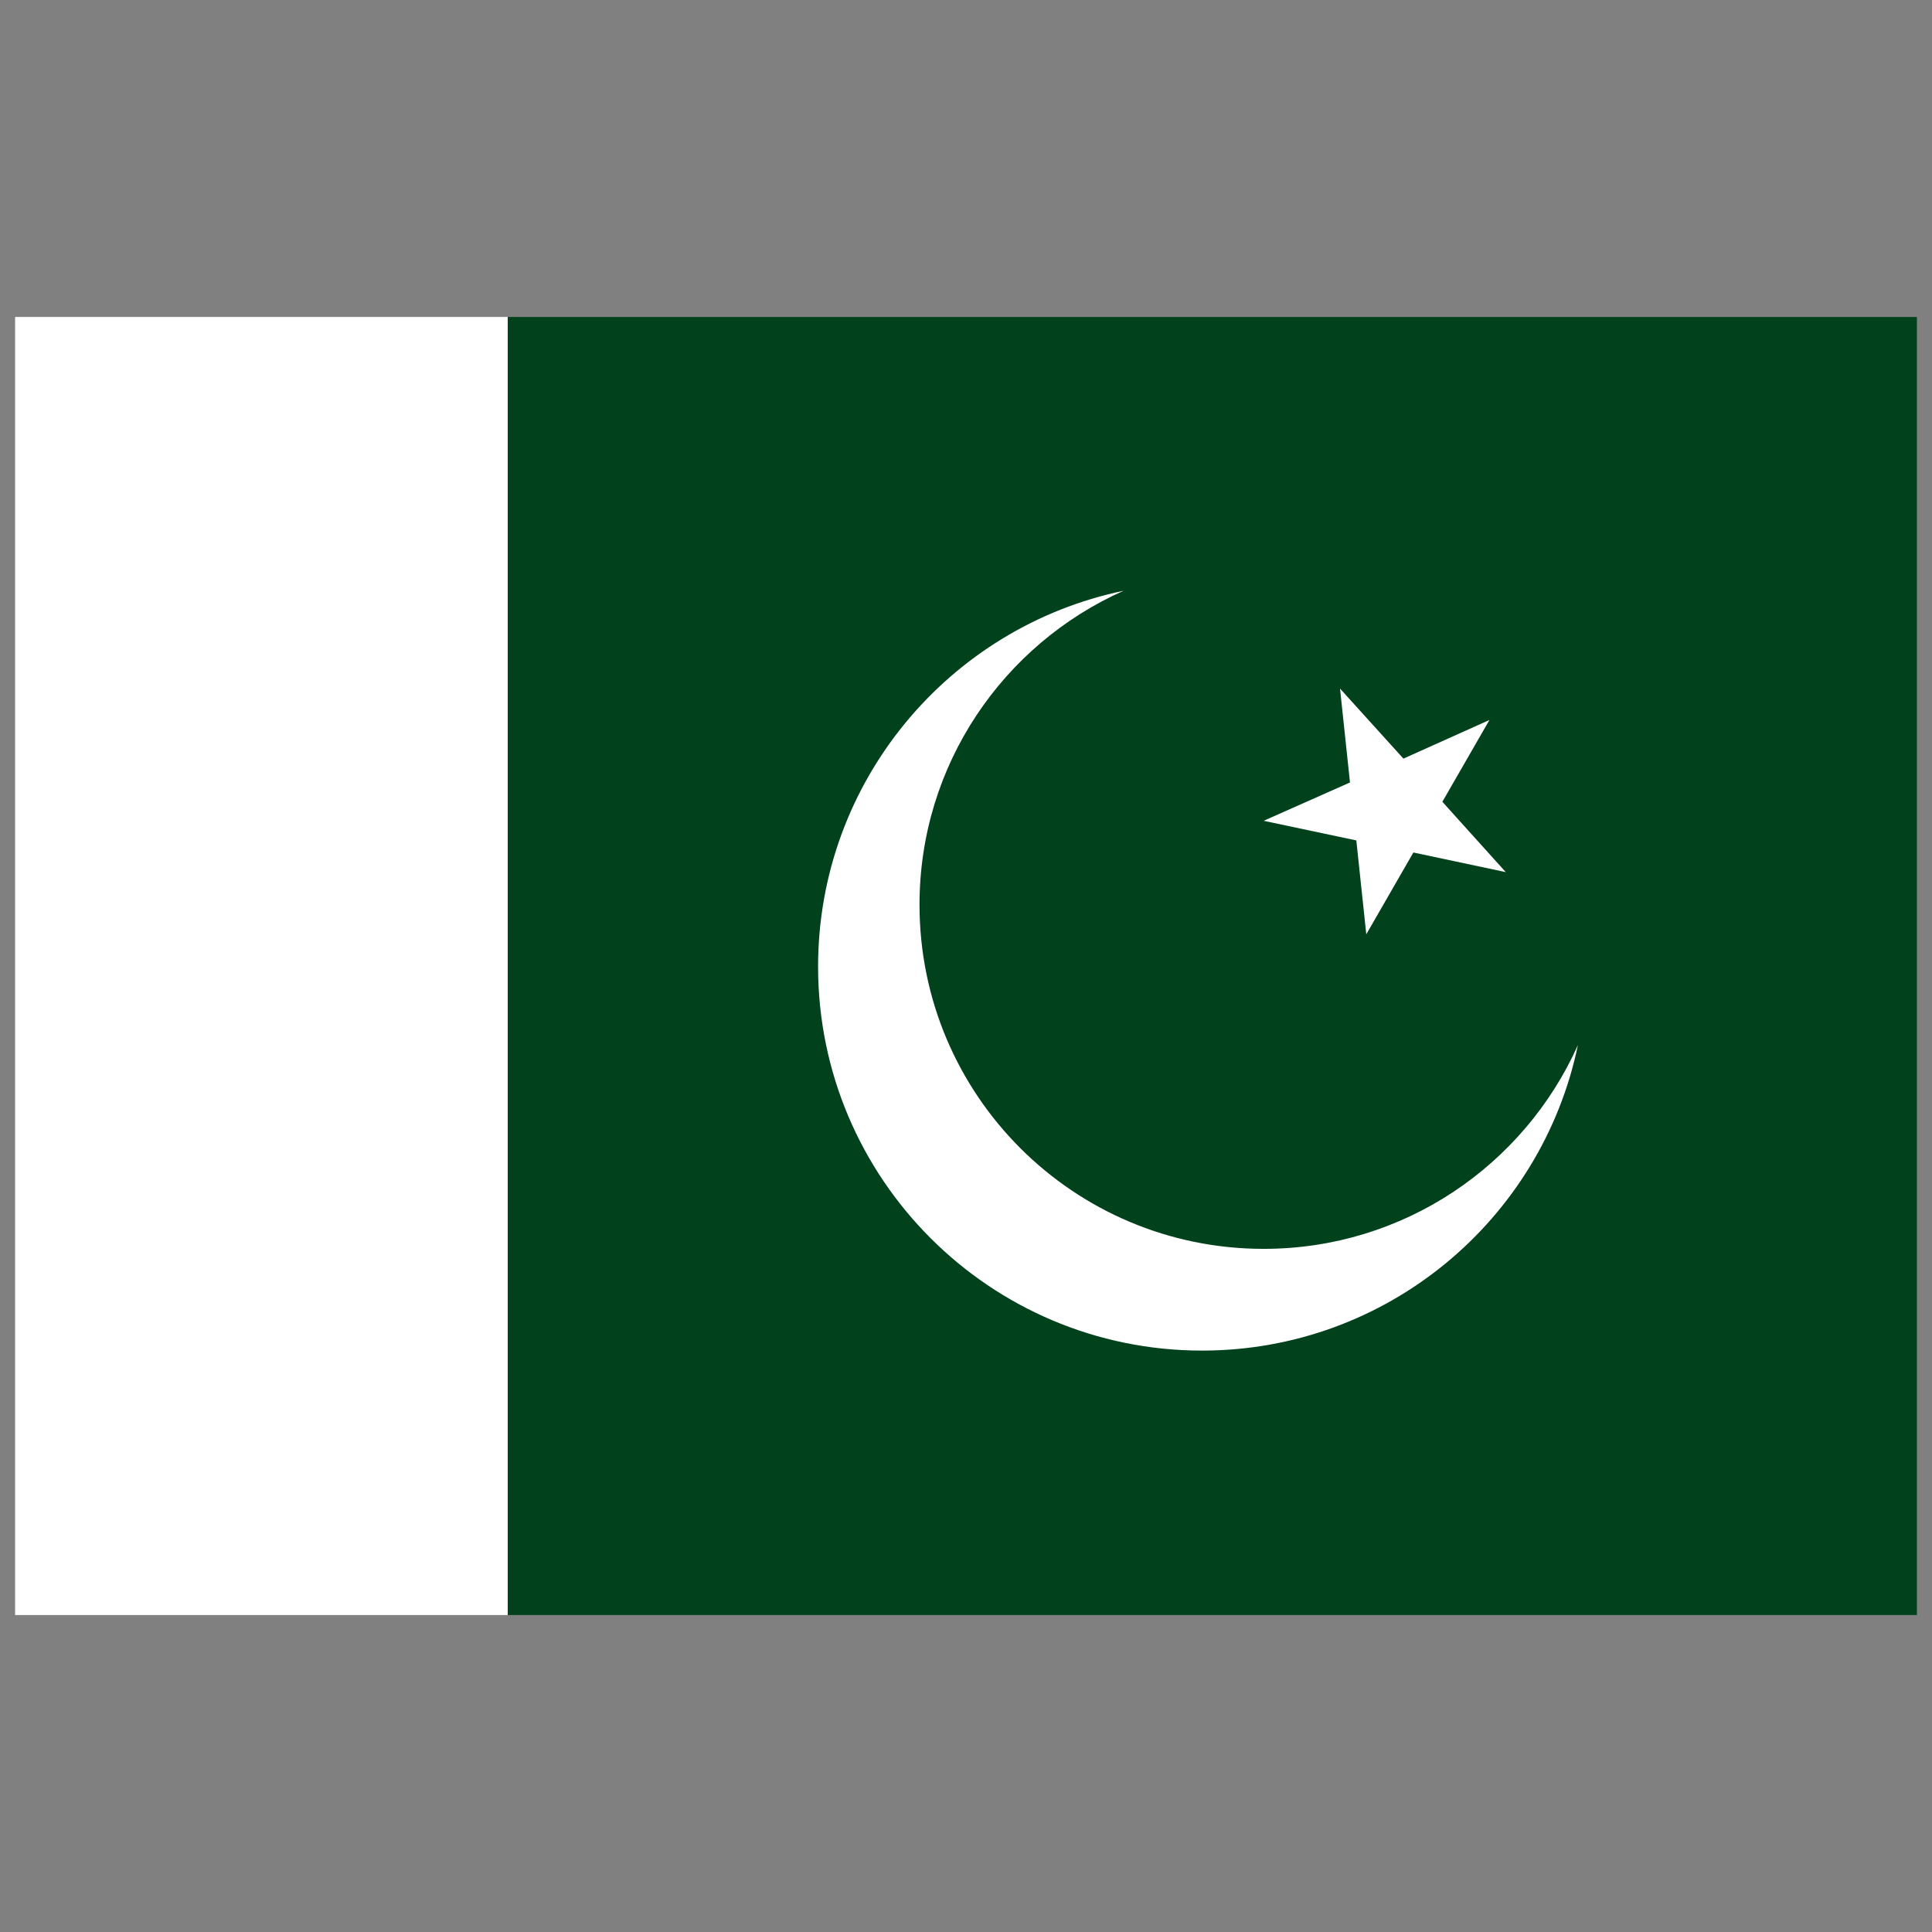 <svg xmlns="http://www.w3.org/2000/svg" id="Layer_1" viewBox="0 0 64 64"><rect x="0" y="0" width="64" height="64" fill="#808080" stroke="none"/><g><path d="m.5 10.5h16.32v43h-16.32z" fill="#fff"></path><path d="m16.82 10.5h46.68v43h-46.68z" fill="#01411c"></path><g fill="#fff"><path d="m41.86 41.37c-6.3 0-11.4-5.1-11.4-11.4 0-4.64 2.78-8.63 6.76-10.4-5.78 1.2-10.12 6.32-10.12 12.45 0 7.02 5.69 12.72 12.72 12.72 6.13 0 11.25-4.34 12.45-10.12-1.78 3.98-5.77 6.75-10.41 6.75z"></path><path d="m49.34 23.85-1.56 2.71 2.1 2.33-3.06-.65-1.56 2.71-.33-3.11-3.07-.65 2.86-1.27-.33-3.11 2.1 2.32z"></path></g></g></svg>